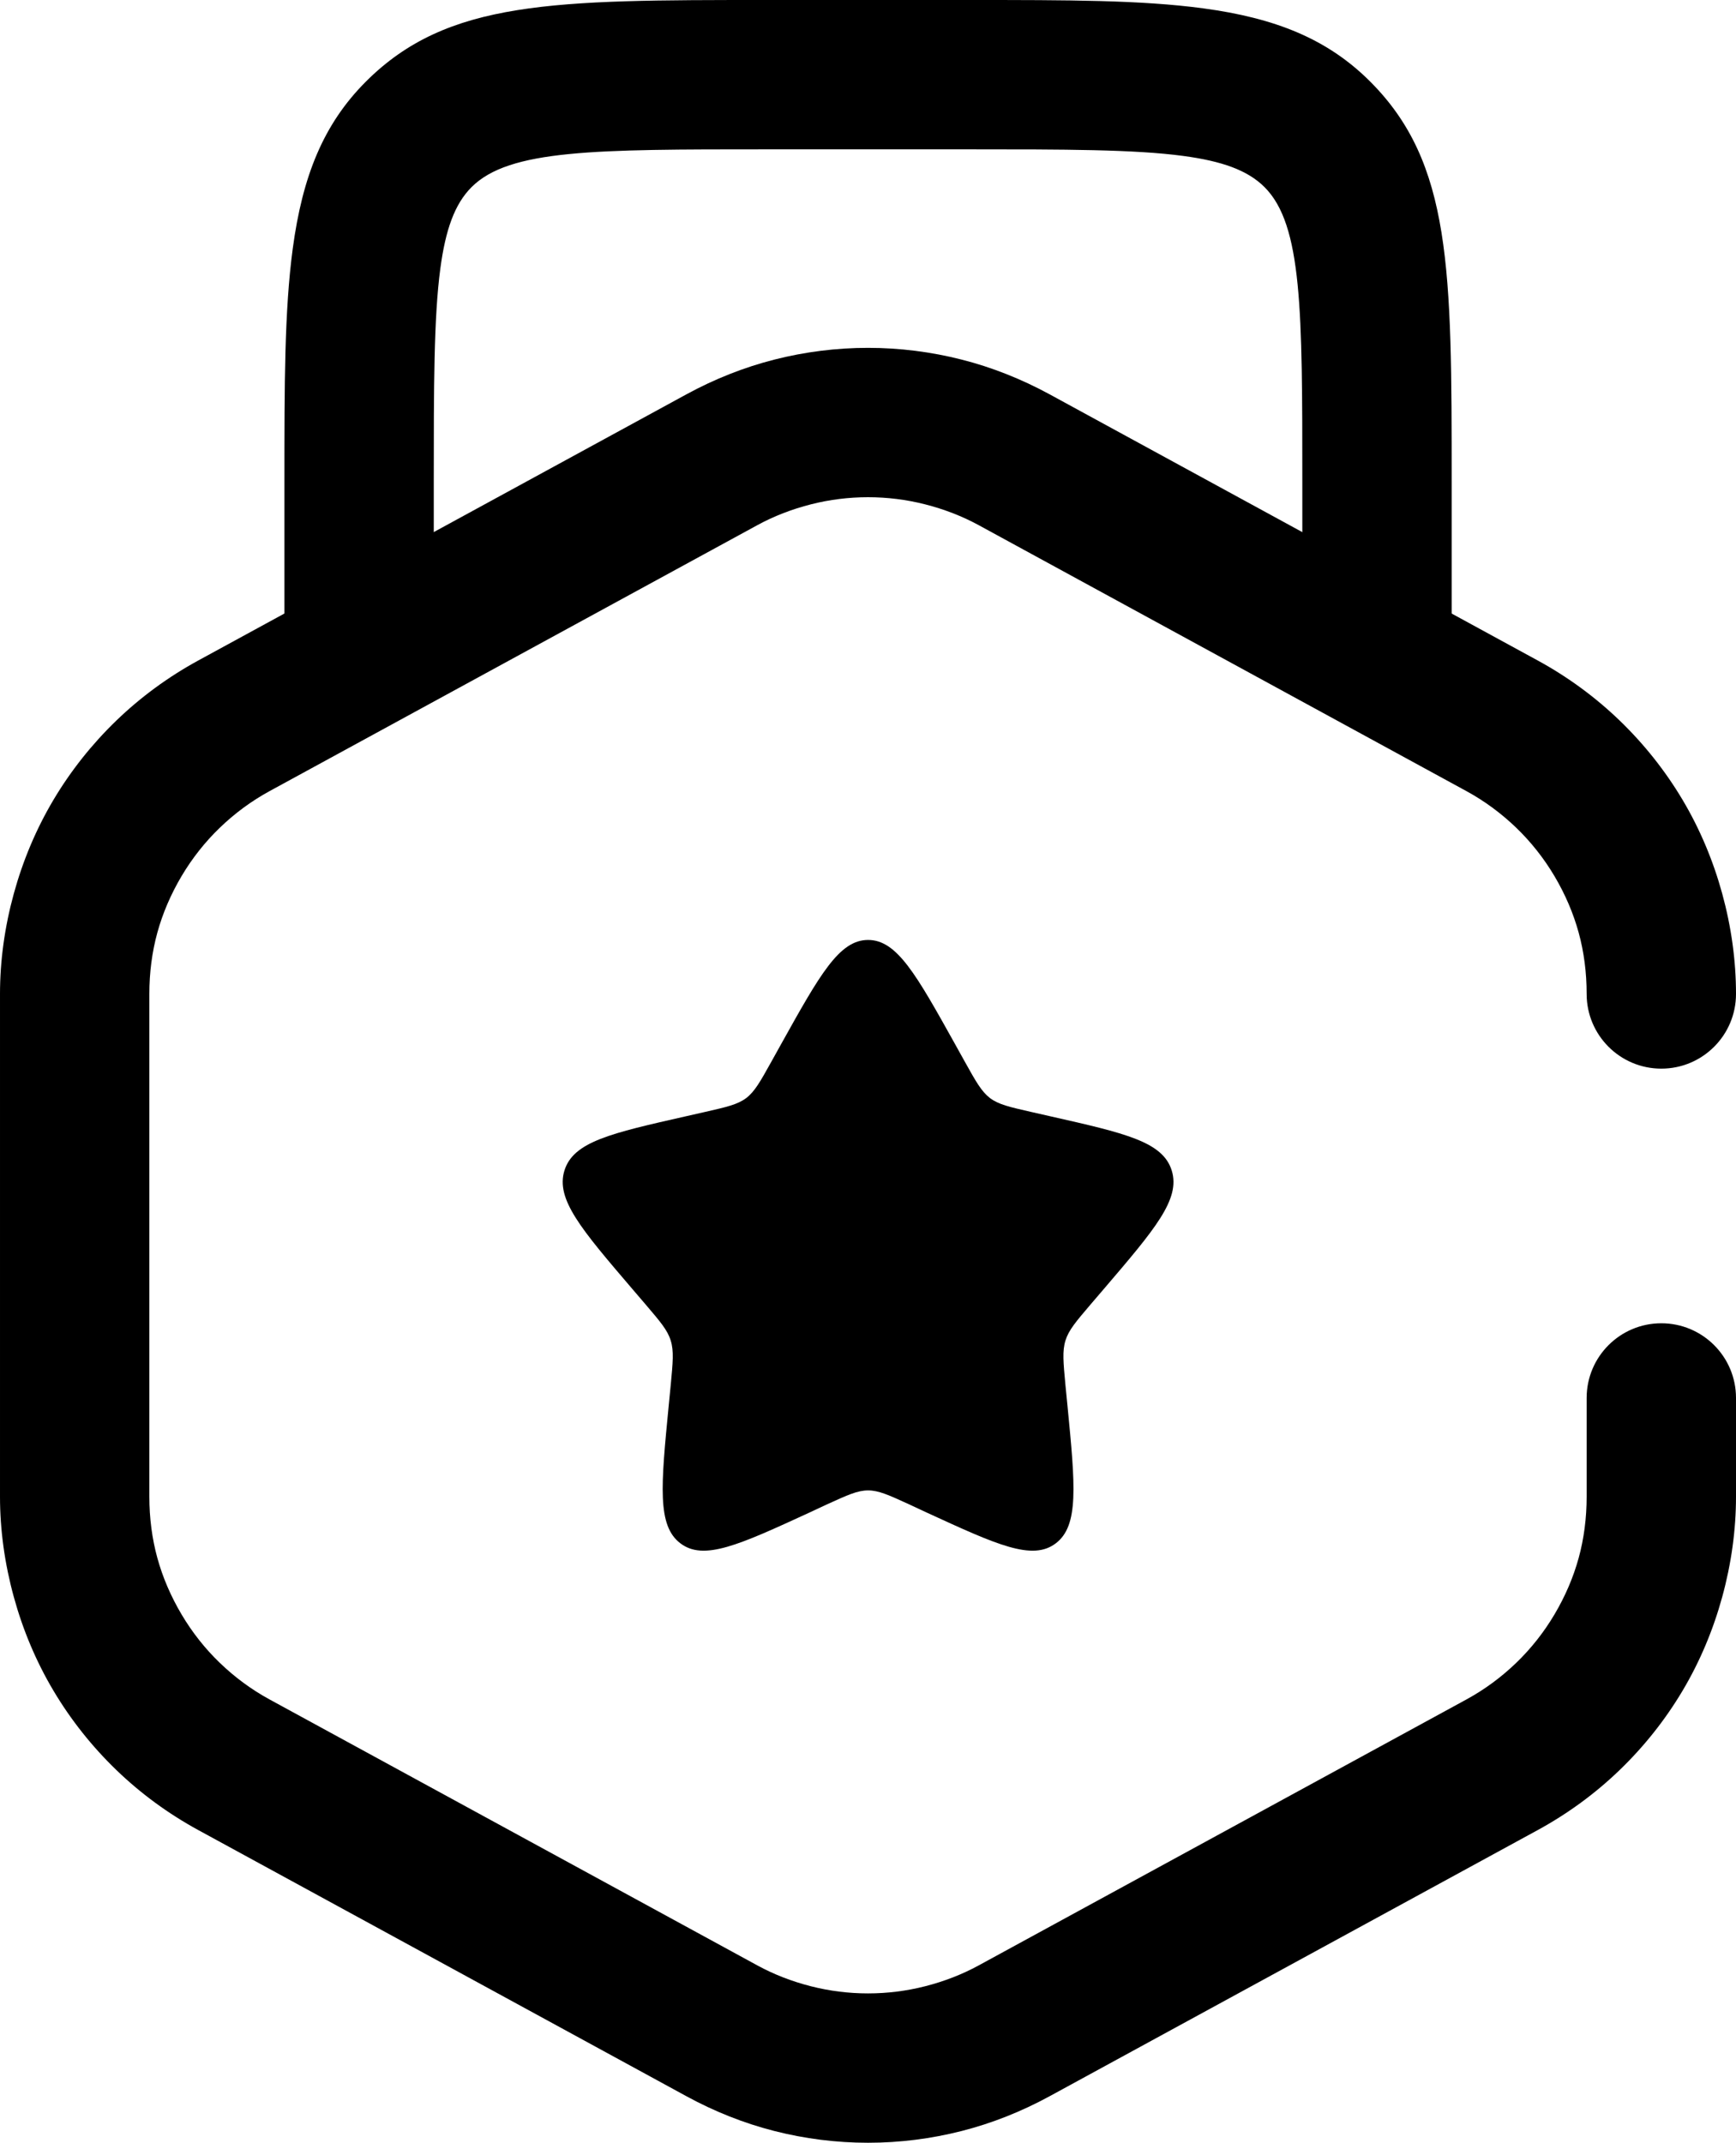 <?xml version="1.0" encoding="UTF-8"?> <!-- Creator: CorelDRAW --> <svg xmlns="http://www.w3.org/2000/svg" xmlns:xlink="http://www.w3.org/1999/xlink" xmlns:xodm="http://www.corel.com/coreldraw/odm/2003" xml:space="preserve" width="209.221mm" height="258.235mm" style="shape-rendering:geometricPrecision; text-rendering:geometricPrecision; image-rendering:optimizeQuality; fill-rule:evenodd; clip-rule:evenodd" viewBox="0 0 59640.45 73612.27"> <defs> <style type="text/css"> <![CDATA[ .fil1 {fill:black} .fil0 {fill:black;fill-rule:nonzero} ]]> </style> </defs> <g id="Слой_x0020_1">  <g id="_2864427521456"> <path class="fil0" d="M44741.17 23546.85l0 -6992.77c0,-5886.93 -0.03,-8827.78 -1297.65,-10125.4 -584.83,-584.83 -1466.49,-893.29 -2791.47,-1071.54 -1680.45,-226.05 -4102.43,-226.08 -7332.38,-226.08l-6994.28 0c-5886.96,0 -8827.78,0.03 -10125.4,1297.62 -584.83,584.83 -893.32,1466.52 -1071.57,2791.67 -226.05,1680.65 -226.08,4103 -226.08,7333.72l0 6992.77 -5131.07 0 0 -6992.77c0,-3364.64 0.03,-5887.42 286.23,-8015.19 334.03,-2483.32 1050.24,-4273.64 2514.65,-5738.05 2800.85,-2800.82 6449.5,-2800.85 13753.24,-2800.85l6994.28 0c3363.87,0 5886.28,0.03 8013.85,286.23 2483.07,334.03 4273.44,1050.24 5737.85,2514.62 2800.85,2800.85 2800.88,6449.5 2800.88,13753.24l0 6992.77 -5131.07 0z"></path> <path class="fil0" d="M59640.45 34146.36c0,1416.89 -1148.65,2565.54 -2565.54,2565.54 -1416.89,0 -2565.54,-1148.65 -2565.54,-2565.54 0,-738.62 -92.82,-1446.53 -273.69,-2105.93 -182.21,-664.27 -462.08,-1319.37 -834.74,-1947.36 -364.48,-613.59 -805.41,-1169.71 -1308.91,-1655.03 -514.56,-495.95 -1088.84,-919.8 -1708.53,-1257.85l-16764.03 -9140.97c-563.59,-306.87 -1182,-546.09 -1839.69,-713.59 -635.17,-161.77 -1293.09,-244.61 -1958.81,-244.61 -666.47,0 -1324.79,82.84 -1959.95,244.61 -657.26,167.39 -1275.3,406.61 -1838.52,713.59l-16765.57 9140.97c-619.18,337.77 -1192.86,761.39 -1707.05,1257.17 -503.27,485.23 -944.12,1041.61 -1308.88,1655.71 -373.06,628.7 -653.41,1284.25 -835.85,1948.69 -181.04,659.34 -274.08,1366.8 -274.08,2104.59l0 17267.99c0,737.99 93.1,1445.96 274.26,2105.71 182.38,664.22 462.68,1319.54 835.68,1947.55 364.68,614.53 805.15,1170.6 1307.74,1655.2 514.36,495.97 1088.47,919.6 1708.19,1257.71l16765.57 9140.97c563.82,307.84 1181.6,547.4 1837.81,714.73 635.57,162.06 1294.14,244.98 1960.67,244.98 665.78,0 1323.99,-82.92 1959.56,-244.98 656.58,-167.42 1274.76,-406.98 1838.95,-714.73l16764.03 -9140.97c620.29,-338.39 1194.91,-762.25 1709.67,-1258.39 502.82,-484.66 943.38,-1040.47 1307.77,-1654.51 372.63,-627.33 652.44,-1282.2 834.57,-1946.21 180.98,-659.74 273.86,-1368.23 273.86,-2107.05l0 -3389.04c0,-1416.89 1148.65,-2565.54 2565.54,-2565.54 1416.89,0 2565.54,1148.65 2565.54,2565.54l0 3389.04c0,1146.77 -160.86,2307.24 -474.31,3449.96 -311.86,1136.93 -766.5,2217.05 -1355.66,3208.91 -597.14,1006.29 -1328.09,1925.78 -2169.62,2736.88 -831.38,801.3 -1776.35,1495.11 -2812.05,2060.1l-16764.03 9140.97c-976.24,532.49 -1991.54,933.14 -3021.54,1195.8 -1051.53,268.13 -2133.87,405.3 -3222.26,405.3 -1089.13,0 -2171.84,-137.17 -3223.37,-405.3 -1030.4,-262.74 -2045.3,-663.39 -3020.4,-1195.8l-16765.57 -9140.97c-1035.59,-564.96 -1979.97,-1258.51 -2810.57,-2059.41 -841.61,-811.48 -1572.36,-1731.19 -2169.59,-2737.57 -589.19,-991.98 -1044.37,-2072.5 -1356.77,-3210.25 -313.57,-1141.95 -474.71,-2302 -474.71,-3448.62l0 -17267.99c0,-1146.48 161.09,-2305.9 474.54,-3447.51 312.34,-1137.53 767.58,-2218.19 1356.94,-3211.39 597.66,-1006.17 1328.83,-1926.35 2170.73,-2738.08 830.21,-800.5 1774.18,-1494.14 2809.43,-2058.87l16765.57 -9140.97c976.16,-532.03 1991.31,-932.37 3021.12,-1194.66 1051.47,-267.78 2133.98,-404.93 3222.65,-404.93 1087.93,0 2170.04,137.14 3221.51,404.93 1029.44,262.17 2044.96,662.54 3022.29,1194.66l16764.03 9140.97c1035.31,564.79 1979.94,1258.65 2810.91,2059.55 841.81,811.39 1573.13,1731.28 2170.76,2737.4 589.33,993.09 1044,2073.32 1355.83,3210.05 313.34,1142.38 474.14,2302.25 474.14,3448.85z"></path> <path class="fil1" d="M26836.92 35866.75c1329.12,-2384.21 1992.94,-3576.3 2987.11,-3576.3 992.66,0 1656.45,1192.09 2985.6,3576.3l342.56 616.61c377.56,677.5 566.36,1013.99 860.2,1240.84 296.89,220.75 665.33,304.47 1399.16,471.94l663.82 150.74c2582.13,583.12 3871.65,873.91 4179.2,1863.52 307.55,986.56 -573.97,2014.23 -2332.44,4071.11l-455.21 531.35c-499.4,587.68 -750.59,876.96 -863.25,1240.84 -111.14,360.83 -73.09,749.05 0,1531.6l70.01 709.48c266.45,2741.99 398.91,4116.8 -401.93,4724.26 -803.87,612.02 -2014.23,56.33 -4430.42,-1055.09l-622.68 -290.79c-688.16,-313.62 -1032.23,-471.97 -1394.6,-471.97 -363.88,0 -706.43,158.35 -1396.11,471.97l-622.71 290.79c-2416.16,1111.42 -3626.53,1667.11 -4430.39,1055.09 -803.9,-607.46 -666.87,-1982.27 -401.93,-4724.26l70.01 -712.53c73.09,-779.5 112.68,-1167.72 0,-1528.55 -111.14,-363.88 -363.85,-653.16 -863.25,-1240.84l-455.21 -531.35c-1758.47,-2056.88 -2639.99,-3084.54 -2332.44,-4071.11 307.55,-989.61 1598.61,-1280.4 4179.2,-1863.52l663.82 -150.74c735.34,-167.47 1102.27,-251.19 1399.16,-471.94 293.84,-223.83 482.63,-563.33 860.2,-1240.84l342.56 -616.61z"></path> </g> </g> </svg> 